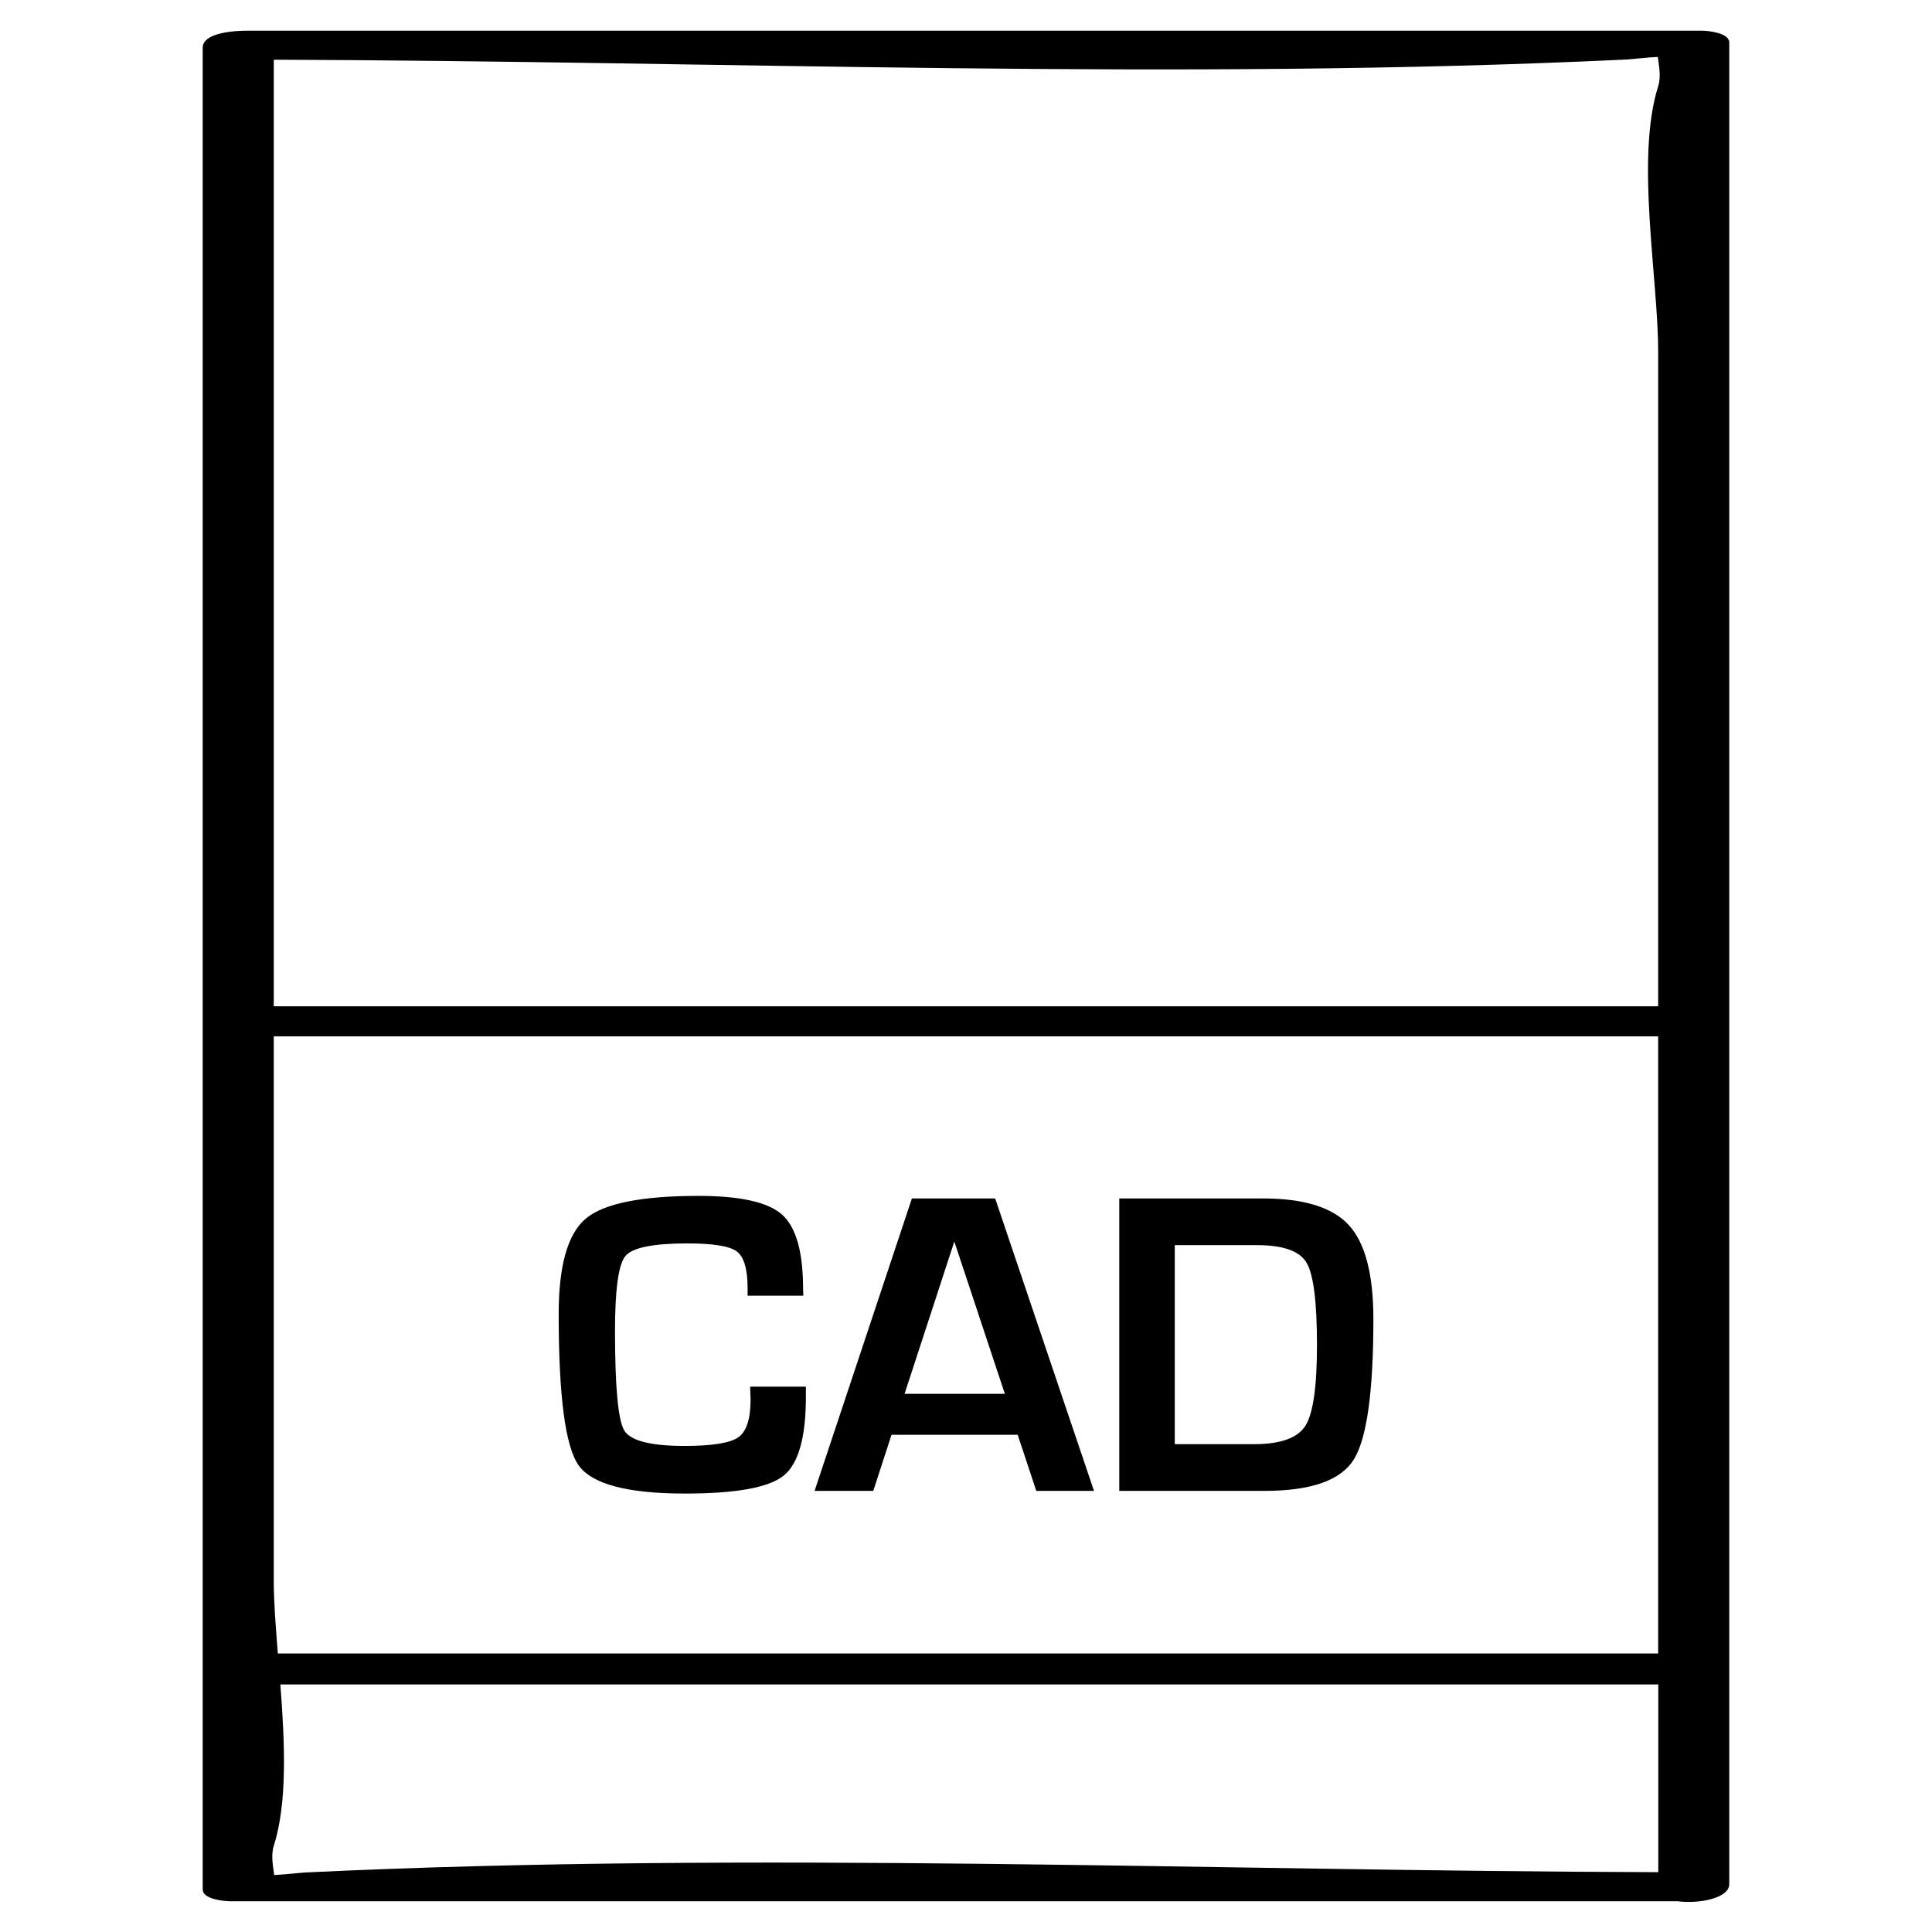 <?xml version="1.0" encoding="UTF-8"?>
<!-- Uploaded to: SVG Repo, www.svgrepo.com, Generator: SVG Repo Mixer Tools -->
<svg fill="#000000" width="800px" height="800px" version="1.1" viewBox="144 144 512 512" xmlns="http://www.w3.org/2000/svg">
 <g>
  <path d="m342.91 514.91c0 5.148-1.086 8.469-3.258 9.996-2.188 1.512-6.91 2.281-14.219 2.281-9.004 0-14.344-1.371-15.996-4.094-1.637-2.738-2.457-11.508-2.457-26.355 0-11.004 0.914-17.633 2.754-19.867 1.828-2.234 7.32-3.352 16.438-3.352 6.816 0 11.18 0.707 13.082 2.125 1.906 1.434 2.867 4.676 2.867 9.746v1.984h14.77l-0.062-1.746c0-9.855-1.859-16.422-5.574-19.742-3.699-3.305-11.082-4.961-22.137-4.961-15.176 0-25.16 2.016-29.914 6.047-4.769 4.047-7.148 12.453-7.148 25.254 0 21.727 1.746 35.094 5.273 40.086 3.527 4.992 12.926 7.496 28.215 7.496 13.477 0 22.184-1.574 26.121-4.738 3.938-3.164 5.902-10.141 5.902-20.926v-2.66h-14.77z"/>
  <path d="m385.66 461.61-25.789 77.492h15.555l4.832-14.863h33.441l4.93 14.863h15.289l-26.184-77.492zm-1.938 51.766 13.18-40.352 13.398 40.352z"/>
  <path d="m501.47 468.69c-4.328-4.738-11.934-7.086-22.75-7.086h-38.102v77.492h38.559c12.234 0 20.074-2.754 23.555-8.25s5.227-17.949 5.227-37.281c0-11.855-2.16-20.137-6.488-24.875zm-11.539 53.168c-2.062 3.242-6.613 4.863-13.648 4.863h-20.957v-52.742h21.852c6.863 0 11.227 1.543 13.066 4.644 1.844 3.102 2.769 10.375 2.769 21.805 0.004 11.051-1.02 18.199-3.082 21.43z"/>
  <path d="m595.1 152.14h-385.73c-2.394 0-11.652 0.285-11.652 4.519v488.07c0 2.582 5.621 3.117 7.18 3.117h383.71c5.574 0.77 13.664-0.805 13.664-4.519v-488.07c0.004-2.566-5.617-3.117-7.176-3.117zm-378.55 410.46v-143.95h366.88v59.543 104h-365.8c-0.566-7.094-1.086-13.848-1.086-19.598zm358.35-402.82c1.637-0.078 5.133-0.535 8.438-0.691 0.219 2.047 0.961 5.07 0.094 7.777-6.062 19.176 0 50.617 0 70.52v173.29h-366.88v-88.891-161.96c119.12 0.359 239.47 5.637 358.35-0.047zm-349.8 480.43c-1.637 0.078-5.133 0.535-8.438 0.691-0.219-2.047-0.961-5.07-0.094-7.777 3.652-11.539 2.898-27.504 1.73-42.73h365.17v49.75c-119.14-0.328-239.48-5.602-358.37 0.066z"/>
 </g>
</svg>